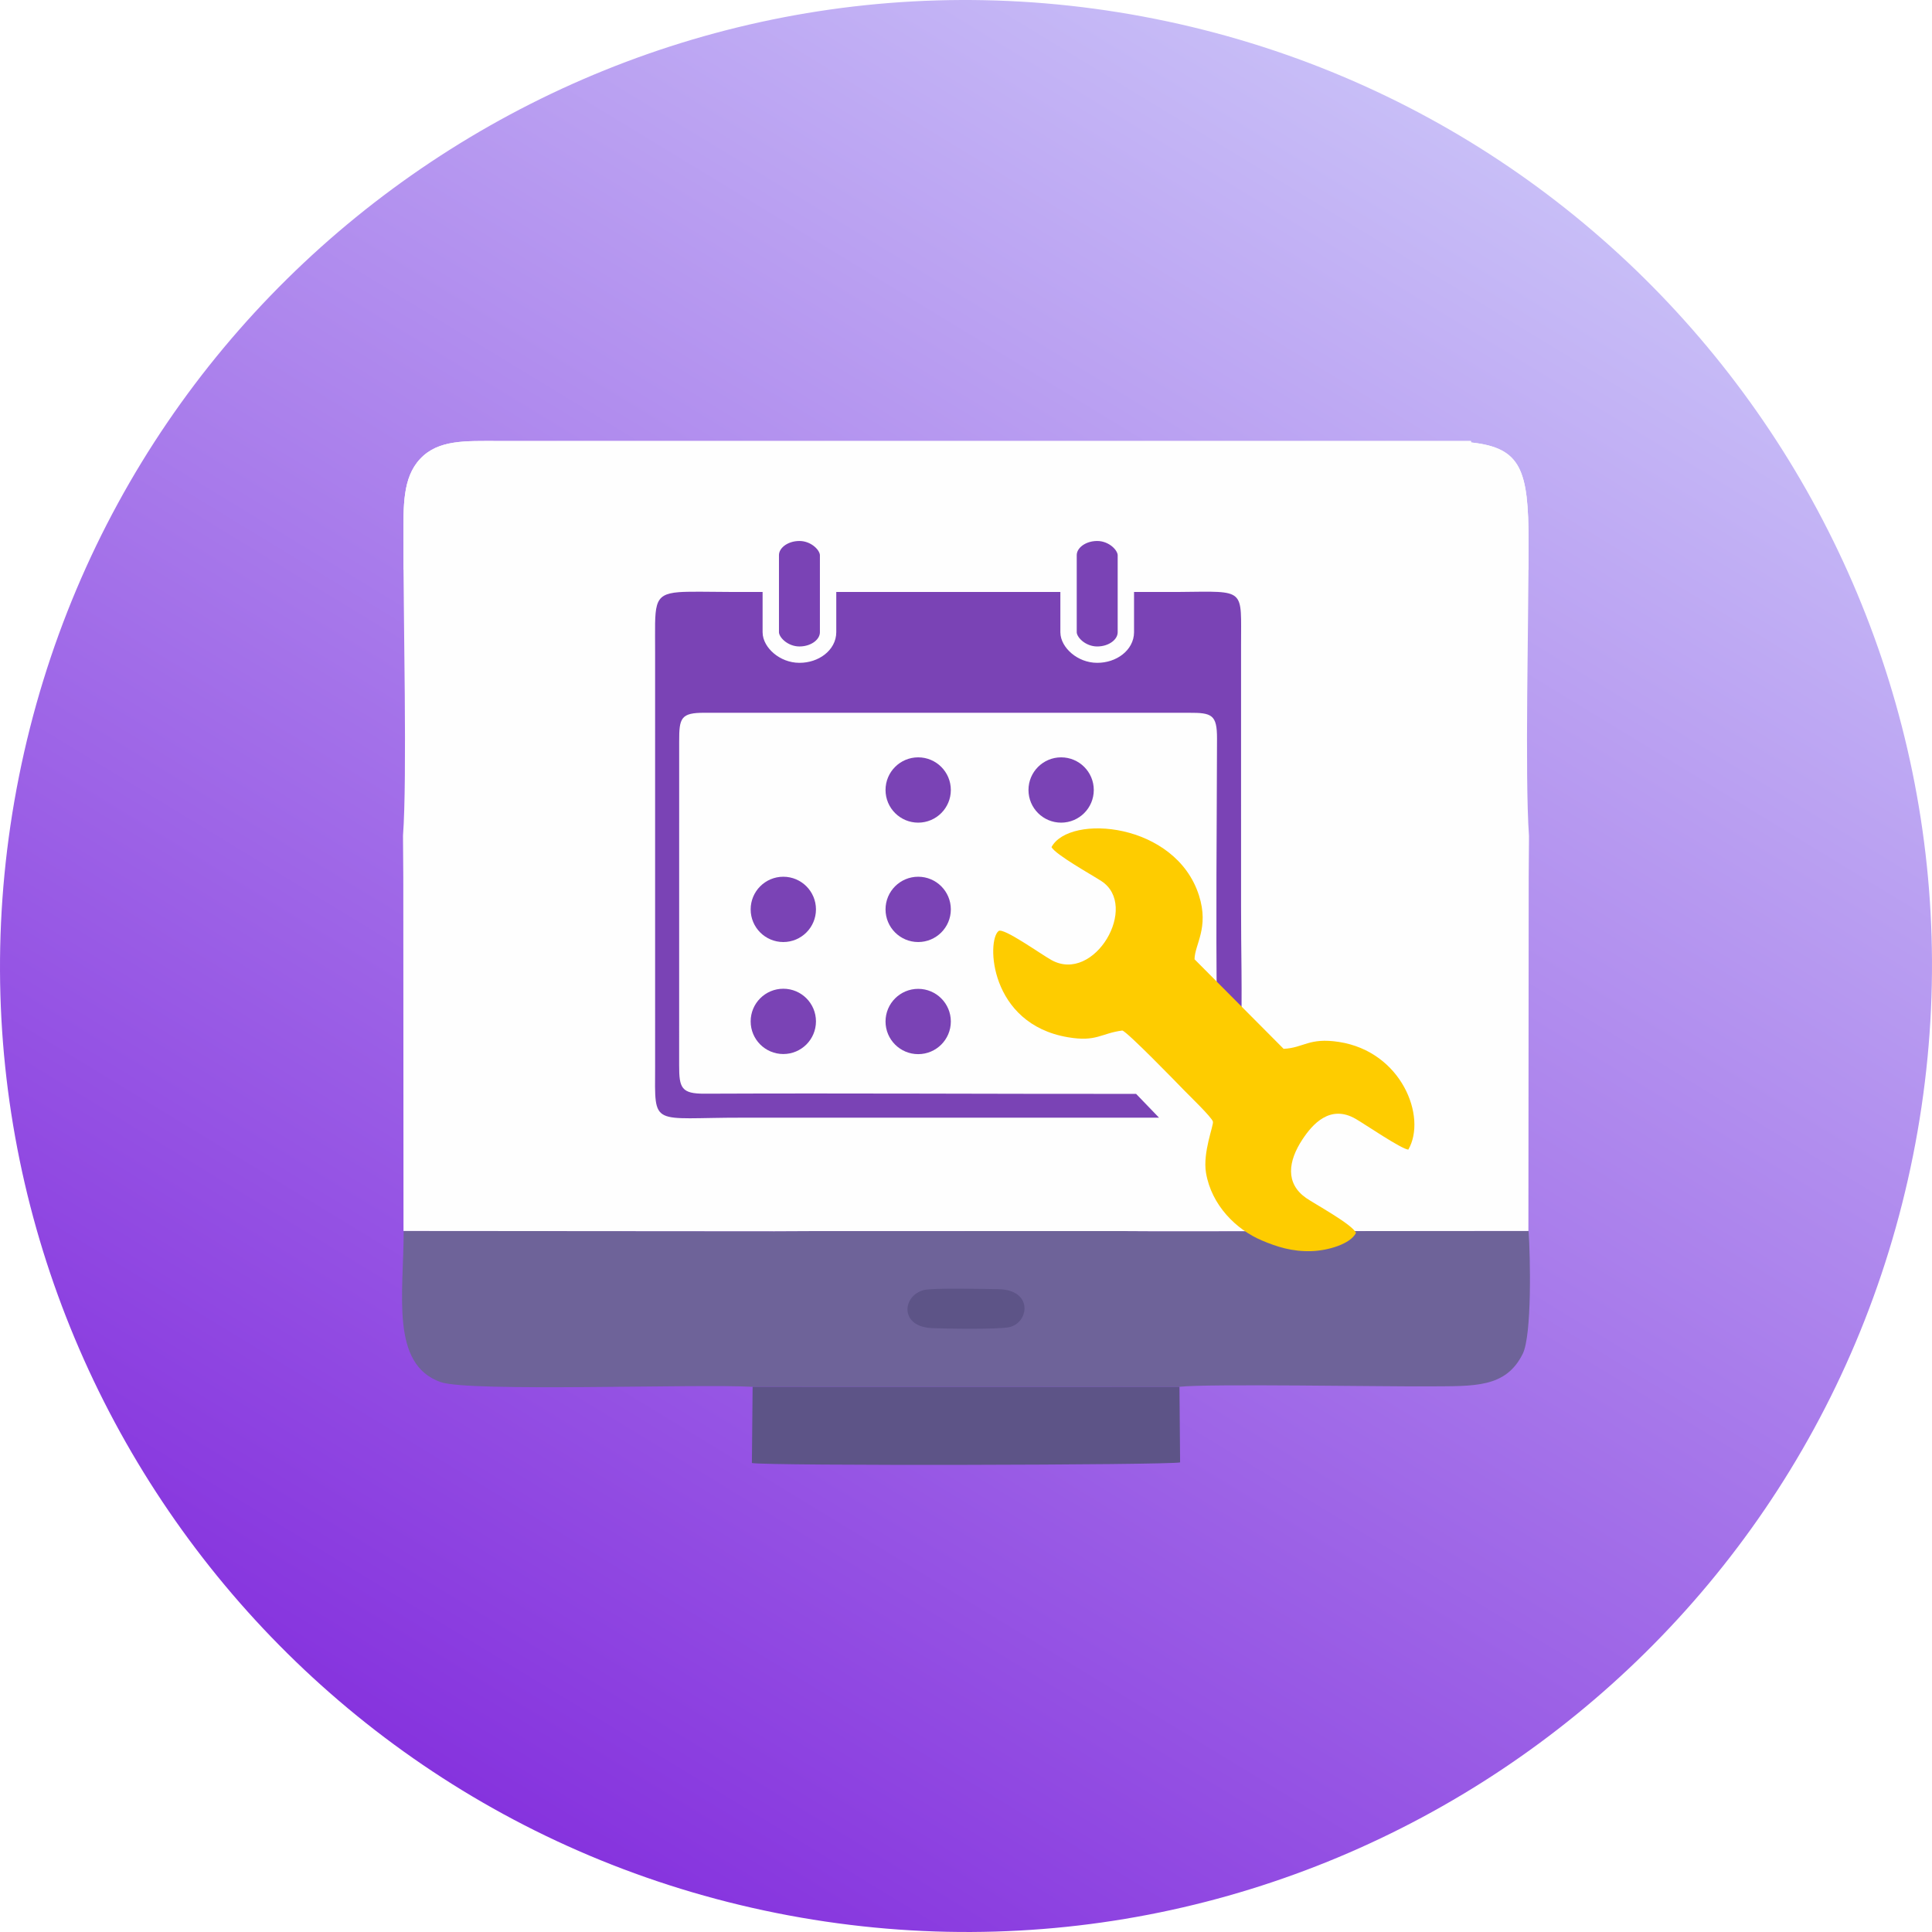 <?xml version="1.0" encoding="utf-8"?><svg xmlns="http://www.w3.org/2000/svg" xmlns:xlink="http://www.w3.org/1999/xlink" xml:space="preserve" width="1.05833E+006px" height="1.05833E+006px" style="shape-rendering:geometricPrecision; text-rendering:geometricPrecision; image-rendering:optimizeQuality; fill-rule:evenodd; clip-rule:evenodd" viewBox="0 0 1059864 1059864"> <defs>  <style type="text/css">   <![CDATA[    .str1 {stroke:#FEFEFE;stroke-width:8979.02}    .str0 {stroke:#2B2A29;stroke-width:2993.57}    .fil1 {fill:none}    .fil3 {fill:#FEFEFE}    .fil6 {fill:#FECC00}    .fil2 {fill:#6E6399}    .fil4 {fill:#5D5487}    .fil5 {fill:#7A43B5}    .fil0 {fill:url(#id4)}   ]]>  </style>   <clipPath id="id0">    <path d="M1049460 633904c57420,-286926 -128629,-566077 -415556,-623499 -286926,-57421 -566077,128628 -623499,415555 -57421,286926 128628,566077 415555,623500 286926,57420 566077,-128629 623500,-415556z"></path>   </clipPath>   <clipPath id="id1">    <path d="M218039 263098l623785 0 0 512716 -623785 0 0 -512716z"></path>   </clipPath>   <clipPath id="id2">    <path d="M221355 675293l203456 153 19080 -86 172094 -14 19055 98 203420 -164 161 -193890 167 -22740c-2347,-33155 -172,-118601 -231,-161300 -54,-39484 -4015,-51721 -31604,-54633l0 -793c-177359,0 -354711,0 -532069,0l-1860 0c-17522,19 -32562,-862 -42551,9825 -9753,10438 -9137,25854 -9169,44263 -68,42129 2143,130635 -228,162510l173 22978 106 193793z"></path>   </clipPath>   <clipPath id="id3">    <path d="M542288 458422l242609 0 0 243496 -242609 0 0 -243496z"></path>   </clipPath>  <linearGradient id="id4" gradientUnits="userSpaceOnUse" x1="254541" y1="982567" x2="805323" y2="77297.2">   <stop offset="0" style="stop-opacity:1; stop-color:#8633DE"></stop>   <stop offset="1" style="stop-opacity:1; stop-color:#C8BEF7"></stop>  </linearGradient> </defs> <g id="Layer_x0020_1">    <path class="fil0" d="M1049460 633904c57420,-286926 -128629,-566077 -415556,-623499 -286926,-57421 -566077,128628 -623499,415555 -57421,286926 128628,566077 415555,623500 286926,57420 566077,-128629 623500,-415556z"></path>  <g style="clip-path:url(#id0)">   <g id="_1952689172240">    <ellipse class="fil1 str0" transform="matrix(0.196 -0.981 -0.981 -0.196 468191 1.34182E+006)" rx="42655" ry="76331"></ellipse>   </g>  </g>  <path class="fil1" d="M1049460 633904c57420,-286926 -128629,-566077 -415556,-623499 -286926,-57421 -566077,128628 -623499,415555 -57421,286926 128628,566077 415555,623500 286926,57420 566077,-128629 623500,-415556z"></path>  <g style="clip-path:url(#id1)">   <image x="218039" y="263098" width="623785" height="512716"></image>  </g>  <path class="fil2" d="M412943 760797l234164 -32c15640,-1774 112271,-34 137347,-228 24245,-188 41562,968 50885,-17841 5093,-10272 4189,-53453 3218,-67404l-203421 152 -19054 -91 -172095 12 -19079 81 -203457 -142c2,34422 -7402,73064 20217,82869 15844,5626 142156,852 171275,2624z"></path>  <path class="fil3" d="M221355 675293l203456 153 19080 -86 172094 -14 19055 98 203420 -164 161 -193890 167 -22740c-2347,-33155 -172,-118601 -231,-161300 -54,-39484 -4015,-51721 -31604,-54633l0 -793c-177359,0 -354711,0 -532069,0l-1860 0c-17522,19 -32562,-862 -42551,9825 -9753,10438 -9137,25854 -9169,44263 -68,42129 2143,130635 -228,162510l173 22978 106 193793z"></path>  <g style="clip-path:url(#id2)">   <g id="_1952689171344">    <rect class="fil3" x="-101939" y="202217" width="969084" height="110352"></rect>   </g>  </g>  <path class="fil1" d="M221355 675293l203456 153 19080 -86 172094 -14 19055 98 203420 -164 161 -193890 167 -22740c-2347,-33155 -172,-118601 -231,-161300 -54,-39484 -4015,-51721 -31604,-54633l0 -793c-177359,0 -354711,0 -532069,0l-1860 0c-17522,19 -32562,-862 -42551,9825 -9753,10438 -9137,25854 -9169,44263 -68,42129 2143,130635 -228,162510l173 22978 106 193793z"></path>  <path class="fil4" d="M412478 802586c7327,1638 229228,1156 234908,-337l-347 -41484 -234163 32 -398 41789z"></path>  <path class="fil4" d="M506691 707737c-11733,3125 -13317,20005 4472,20838 7692,362 36133,779 42404,-500 10923,-2229 13595,-20607 -6111,-20865 -7513,-97 -35706,-818 -40765,527z"></path>  <path class="fil5" d="M635831 613141l-12587 -13059c-78804,67 -157774,-446 -236707,-101 -12685,54 -13990,-3125 -13966,-15435l13 -177848c-33,-12797 893,-15745 13940,-15679l265647 2c12653,-53 15494,1028 15465,14150 -110,47780 -684,100812 -67,148139 67,5232 2459,5828 5522,8781 2362,2277 4953,5322 7667,6785 818,-23316 0,-47875 69,-71345l-5 -143499c-93,-31580 3153,-29628 -33424,-29299l-247332 0c-11757,-95 -22416,-295 -27726,129 -14606,1173 -12897,7090 -12958,32987l5 227459c-106,33544 -2468,27758 47764,27837l228680 -4z"></path>  <g style="clip-path:url(#id3)">   <image x="542288" y="458422" width="242608" height="243496"></image>  </g>  <path class="fil6" d="M576836 464718c2356,4228 21750,14997 27316,18598 21006,13592 -3717,56347 -27273,43397 -5772,-3172 -26440,-18050 -29079,-15961 -6647,5263 -5091,50923 38007,58259 15820,2694 18046,-2140 29870,-3679 2637,564 30037,28794 33894,32782 2687,2778 15213,14820 15819,17181 512,1995 -5682,16867 -3797,28091 2996,17832 16648,31184 30569,37082 8382,3550 16802,6231 27315,5887 9149,-299 21383,-3932 24399,-10006 -1950,-4667 -22937,-16037 -27397,-19166 -11416,-8007 -9897,-20124 -1960,-32141 5415,-8196 15073,-19390 29207,-11234 5163,2978 24886,16485 28853,16857 10351,-17882 -3638,-53754 -38045,-59074 -16519,-2552 -19311,3280 -30364,3777l-48863 -49122c67,-8122 8112,-17216 2432,-35022 -12789,-40096 -71051,-44893 -80903,-26506z"></path>  <g id="_1952689178000">   <rect class="fil5 str1" x="422838" y="292284" width="31438" height="66843" rx="15719" ry="12292"></rect>   <rect class="fil5 str1" x="586190" y="292284" width="31438" height="66843" rx="15719" ry="12292"></rect>  </g>  <circle class="fil5" cx="503700" cy="433379" r="17911"></circle>  <circle class="fil5" cx="582120" cy="433379" r="17911"></circle>  <circle class="fil5" cx="503700" cy="498874" r="17911"></circle>  <circle class="fil5" cx="429711" cy="498874" r="17911"></circle>  <circle class="fil5" cx="503700" cy="560376" r="17911"></circle>  <circle class="fil5" cx="429711" cy="560313" r="17911"></circle> </g></svg>